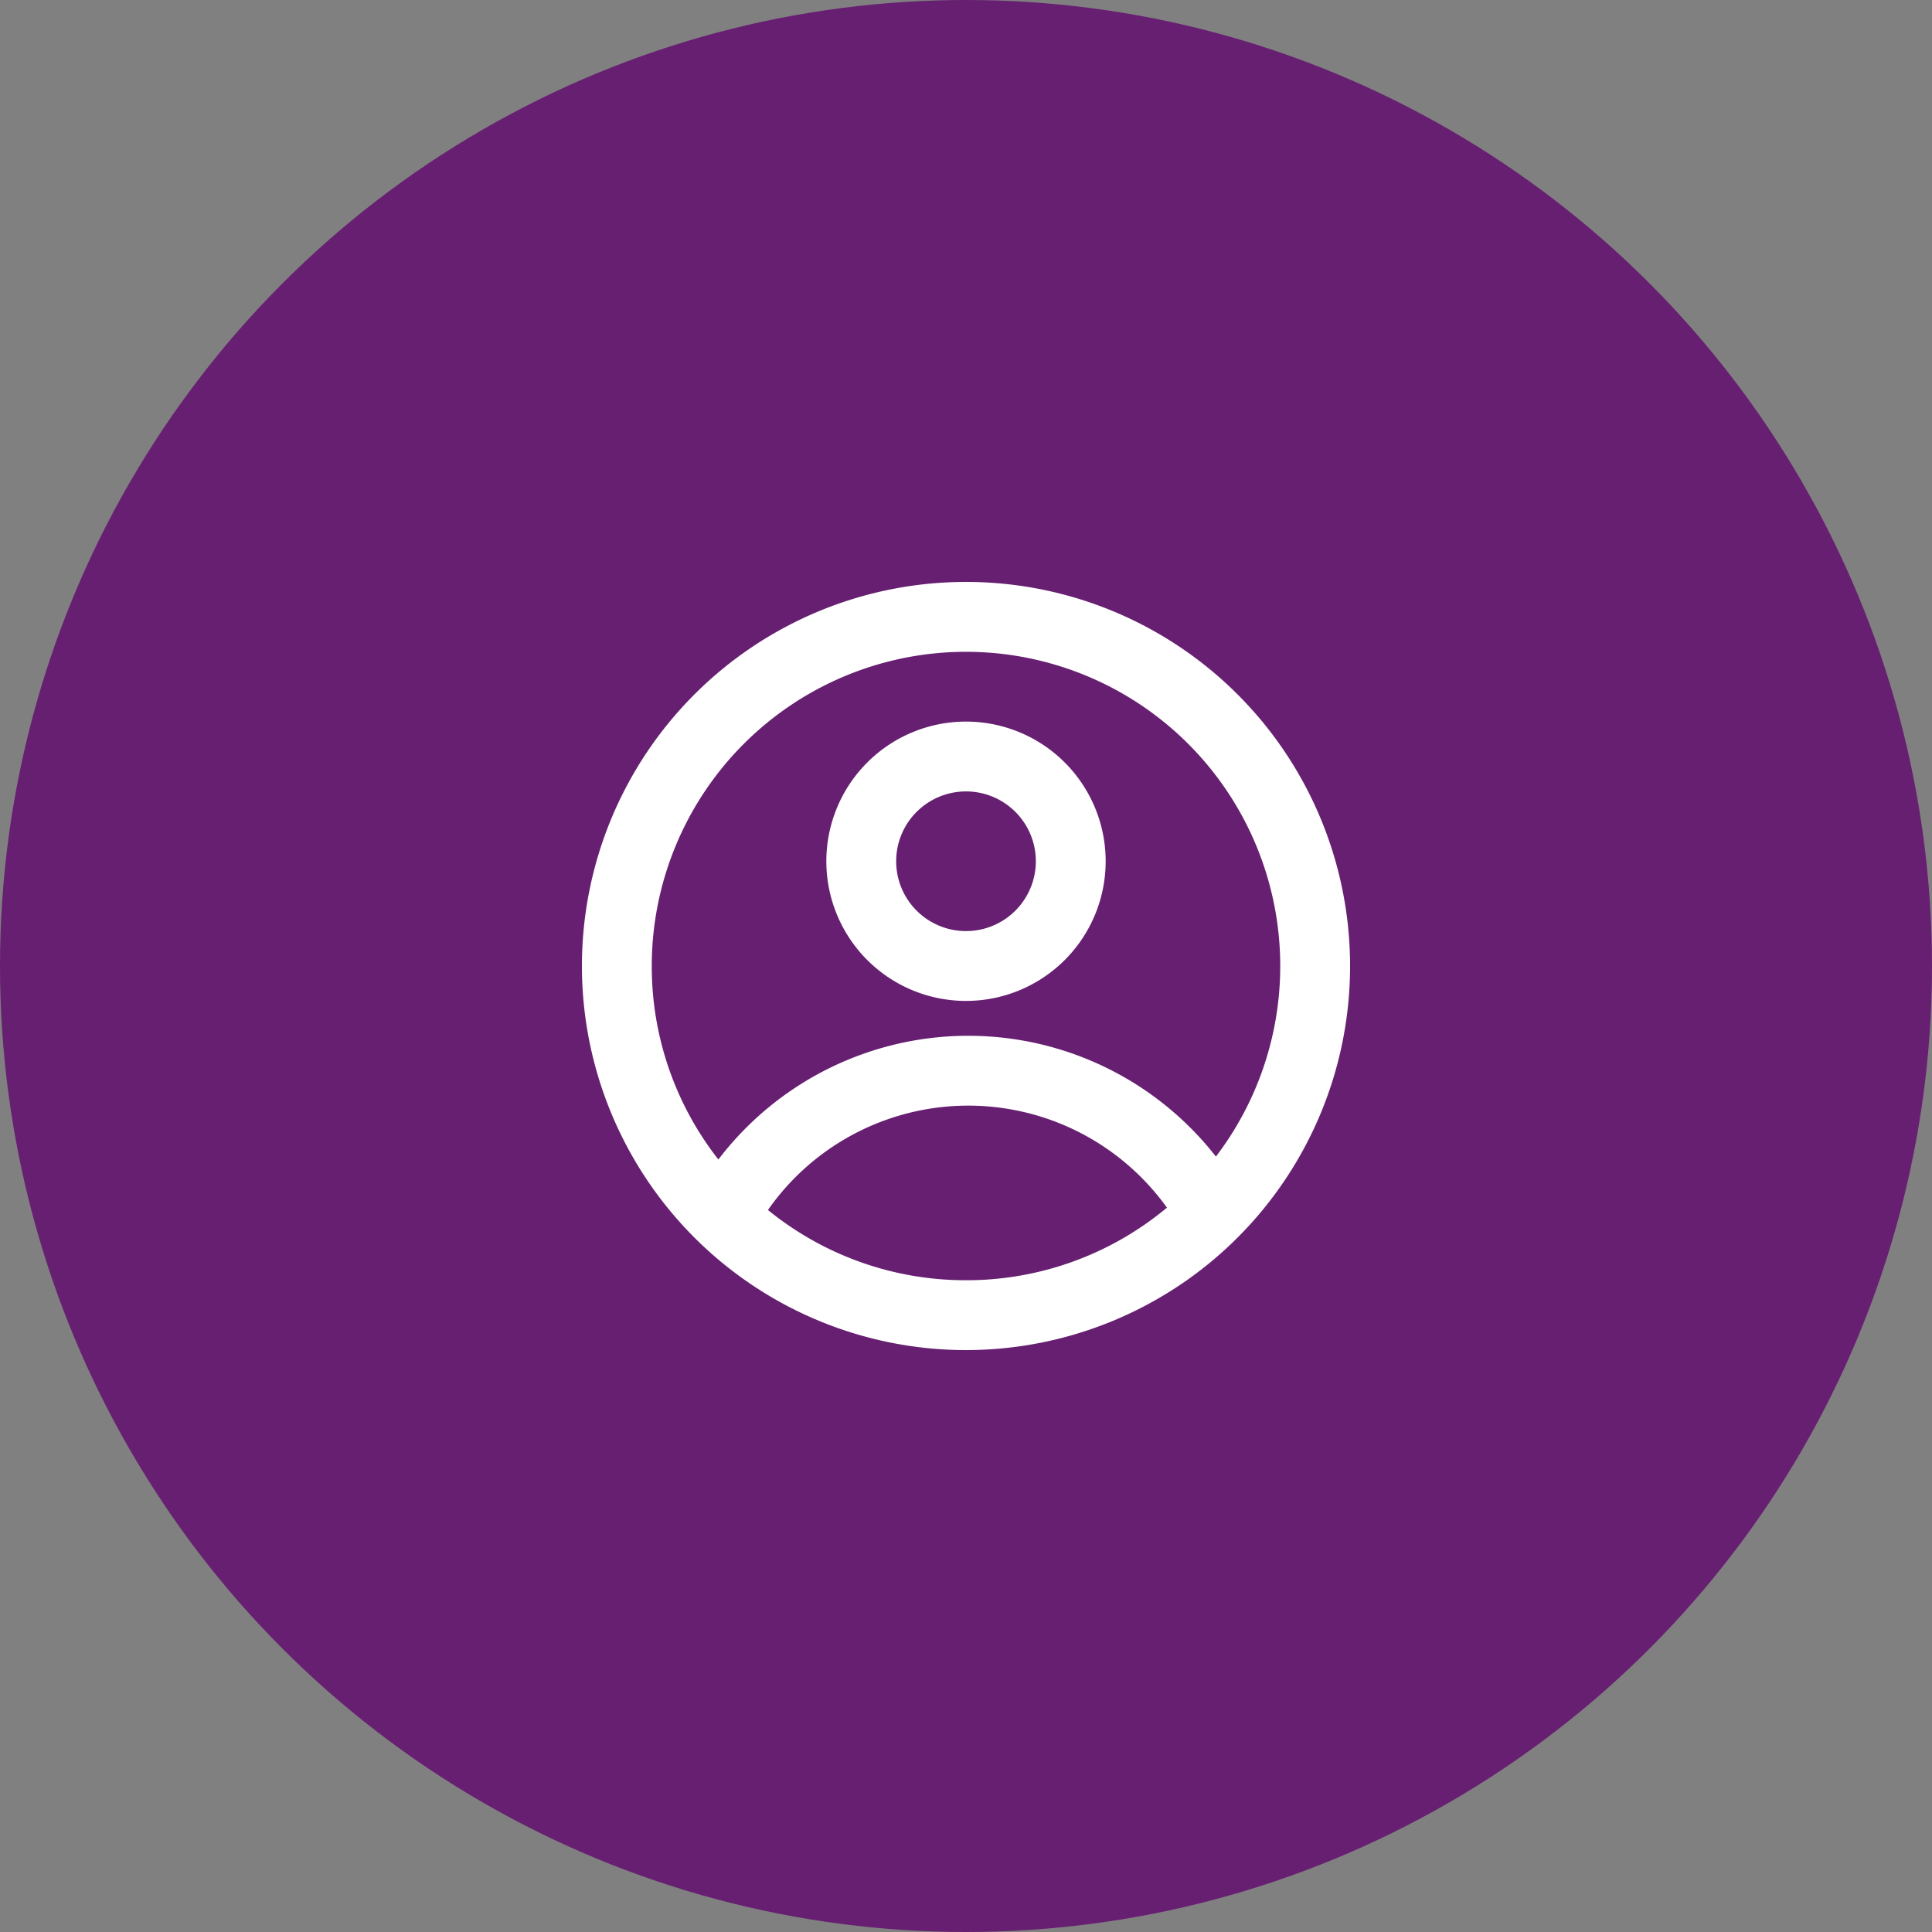 <svg xmlns="http://www.w3.org/2000/svg" width="83" height="83" viewBox="0 0 83 83">
  <rect x="0" y="0" width="83" height="83" fill="#808080" stroke="none"/>
  <g id="Grupo_9406" data-name="Grupo 9406" transform="translate(-919 -538)">
    <g id="Grupo_9371" data-name="Grupo 9371" transform="translate(943 564)">
      <path id="Caminho_2797" data-name="Caminho 2797" d="M127.042,308.166a3.656,3.656,0,1,1,3.656-3.656A3.656,3.656,0,0,1,127.042,308.166Z" transform="translate(-96.537 -300.236)" fill="#fff"/>
      <path id="Caminho_2798" data-name="Caminho 2798" d="M109.9,314.644a1.723,1.723,0,0,1,1.72-1.721H121.4a.158.158,0,0,0,.014.148l.836,1.5c.066.118.174.118.24,0l.836-1.5a.154.154,0,0,0,.014-.148h2.375a1.723,1.723,0,0,1,1.721,1.72v8.6a1.723,1.723,0,0,1-1.721,1.721v8.807a1.72,1.72,0,1,1-3.441,0,1.721,1.721,0,0,1-3.441,0V316.364h-7.212A1.722,1.722,0,0,1,109.9,314.644Z" transform="translate(-91.765 -304.505)" fill="#fff"/>
      <path id="Caminho_2799" data-name="Caminho 2799" d="M82.832,301.181H91a.979.979,0,0,1,.945-1.284h2.982a.979.979,0,0,1,.945,1.284h8.164a.994.994,0,0,1,0,1.987H83.825v16.9h20.207a.994.994,0,0,1,0,1.988h-21.2a1,1,0,0,1-.994-.994V302.174A1,1,0,0,1,82.832,301.181Z" transform="translate(-81.838 -299.897)" fill="#fff"/>
      <path id="Caminho_2800" data-name="Caminho 2800" d="M95.424,336.517a.76.76,0,0,1,.1-.121.765.765,0,0,1,1.187.121l5.917,5.917a.754.754,0,1,1-1.066,1.067l-5.494-5.495L90.572,343.5a.754.754,0,0,1-1.066-1.067Z" transform="translate(-84.473 -312.731)" fill="#fff"/>
    </g>
    <g id="Grupo_9405" data-name="Grupo 9405" transform="translate(6 -1272)">
      <circle id="Elipse_40" data-name="Elipse 40" cx="41.5" cy="41.5" r="41.5" transform="translate(913 1810)" fill="#671f71"/>
    </g>
    <g id="profile" transform="translate(942.5 561.5)">
      <path id="Caminho_2774" data-name="Caminho 2774" d="M24,13.5a6,6,0,1,1-6-6,6,6,0,0,1,6,6Zm-3,0a3,3,0,1,1-3-3,3,3,0,0,1,3,3Z" fill="#fff" fill-rule="evenodd"/>
      <path id="Caminho_2775" data-name="Caminho 2775" d="M18,1.5A16.5,16.5,0,1,0,34.5,18,16.5,16.5,0,0,0,18,1.5ZM4.5,18a13.446,13.446,0,0,0,2.862,8.313,13.5,13.5,0,0,1,21.374-.126A13.5,13.5,0,1,0,4.5,18ZM18,31.5a13.444,13.444,0,0,1-8.508-3.018,10.5,10.5,0,0,1,17.14-.1A13.446,13.446,0,0,1,18,31.5Z" fill="#fff" fill-rule="evenodd"/>
    </g>
  </g>
</svg>
